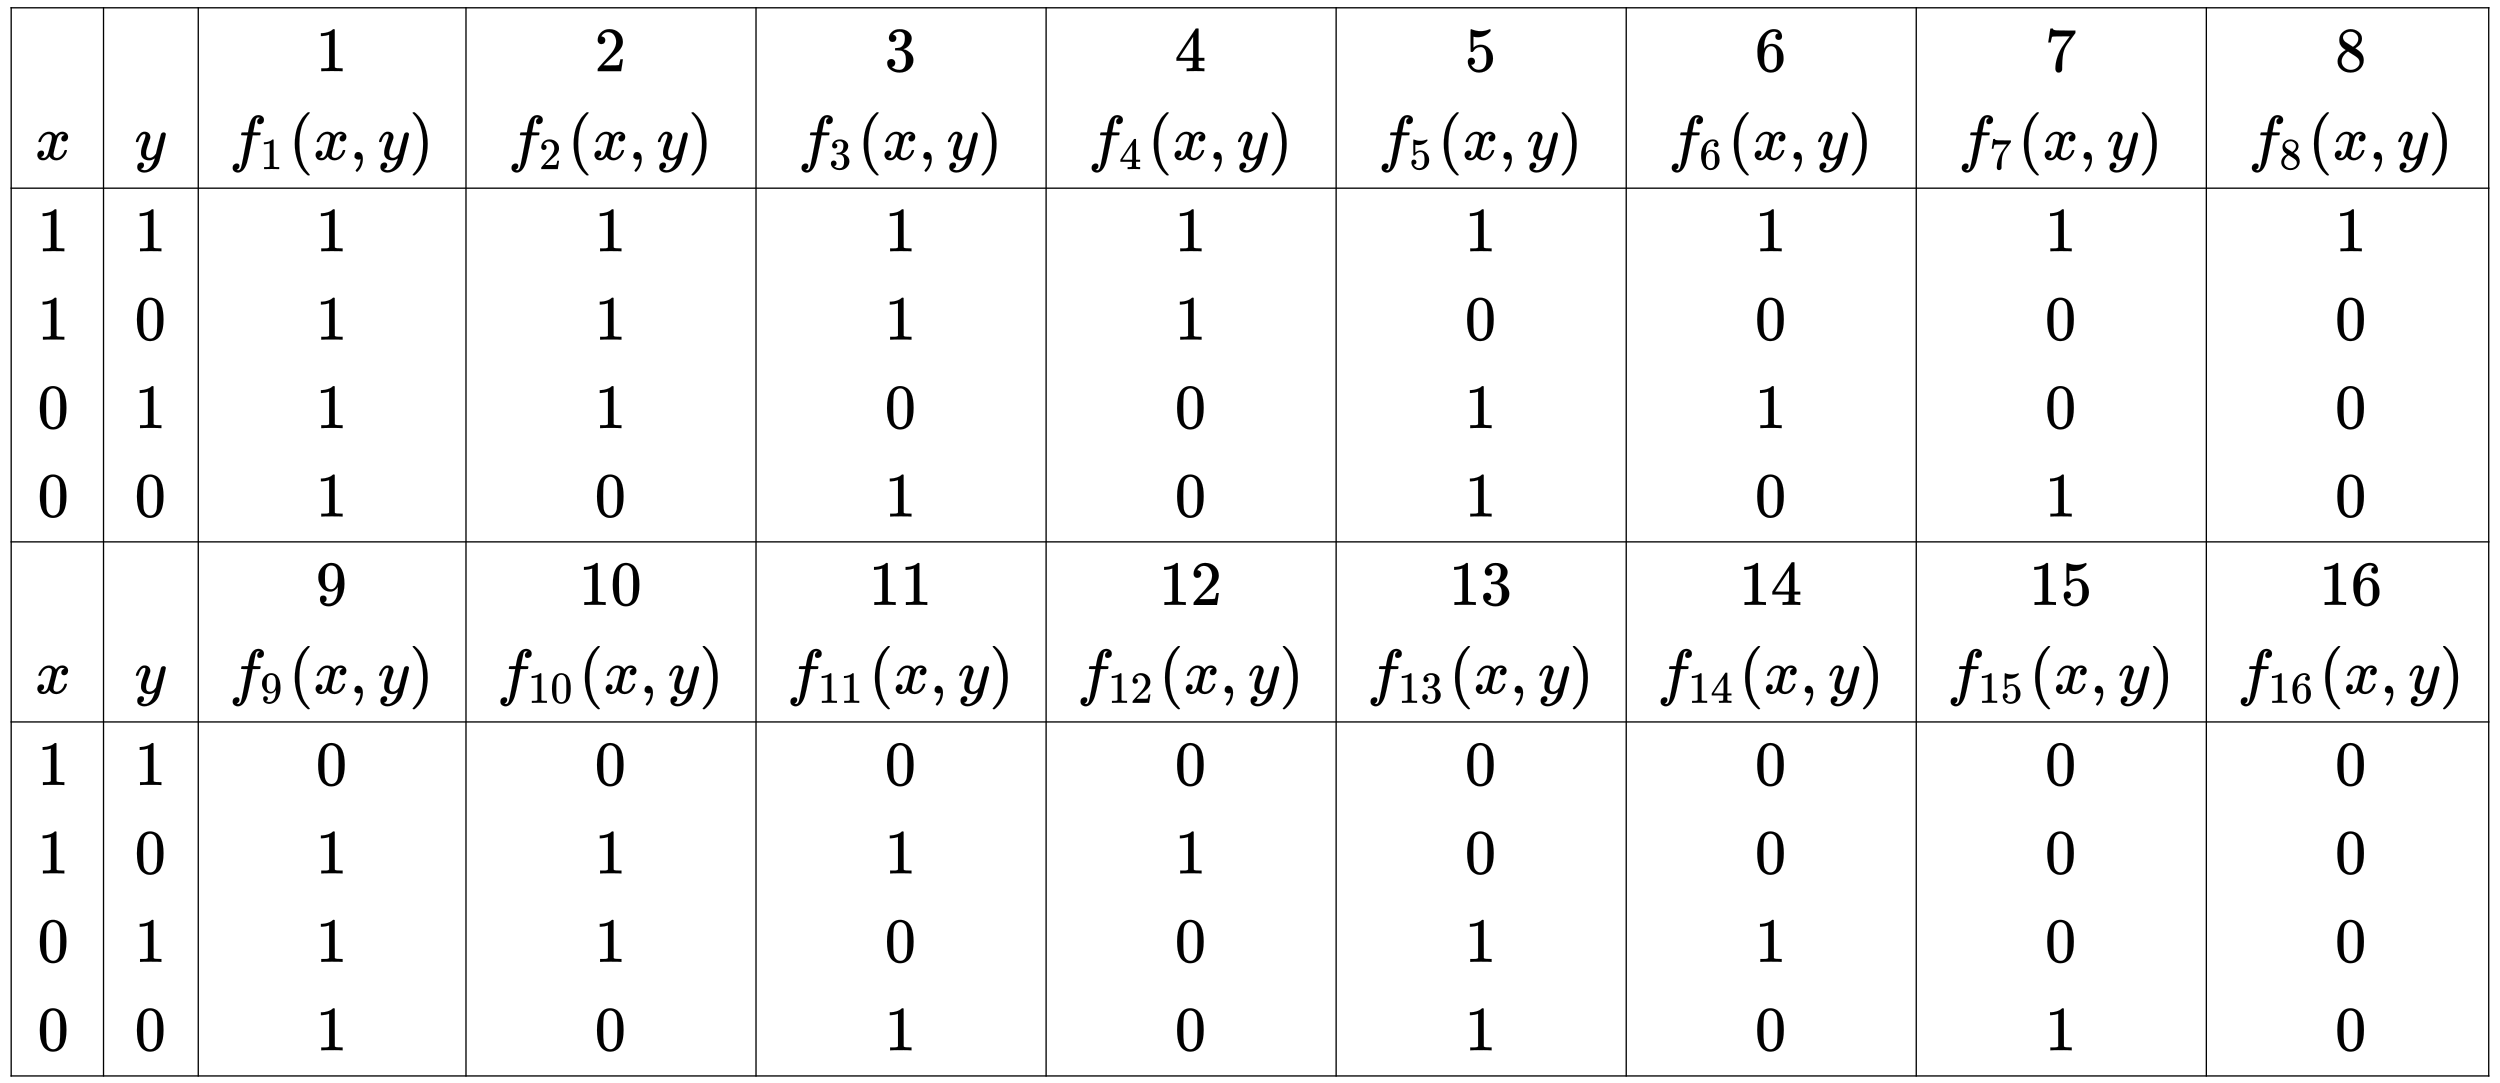 <svg xmlns:xlink="http://www.w3.org/1999/xlink" width="91.934ex" height="39.843ex" style="vertical-align: -19.338ex;" viewBox="0 -8828.4 39582.5 17154.4" role="img" focusable="false" xmlns="http://www.w3.org/2000/svg" aria-labelledby="MathJax-SVG-1-Title">
<title id="MathJax-SVG-1-Title">{\displaystyle {\begin{array}{|c|c||c|c|c|c|c|c|c|c|}\hline &amp;&amp;1&amp;2&amp;3&amp;4&amp;5&amp;6&amp;7&amp;8\\x&amp;y&amp;f_{1}(x,y)&amp;f_{2}(x,y)&amp;f_{3}(x,y)&amp;f_{4}(x,y)&amp;f_{5}(x,y)&amp;f_{6}(x,y)&amp;f_{7}(x,y)&amp;f_{8}(x,y)\\\hline 1&amp;1&amp;1&amp;1&amp;1&amp;1&amp;1&amp;1&amp;1&amp;1\\1&amp;0&amp;1&amp;1&amp;1&amp;1&amp;0&amp;0&amp;0&amp;0\\0&amp;1&amp;1&amp;1&amp;0&amp;0&amp;1&amp;1&amp;0&amp;0\\0&amp;0&amp;1&amp;0&amp;1&amp;0&amp;1&amp;0&amp;1&amp;0\\\hline &amp;&amp;9&amp;10&amp;11&amp;12&amp;13&amp;14&amp;15&amp;16\\x&amp;y&amp;f_{9}(x,y)&amp;f_{10}(x,y)&amp;f_{11}(x,y)&amp;f_{12}(x,y)&amp;f_{13}(x,y)&amp;f_{14}(x,y)&amp;f_{15}(x,y)&amp;f_{16}(x,y)\\\hline 1&amp;1&amp;0&amp;0&amp;0&amp;0&amp;0&amp;0&amp;0&amp;0\\1&amp;0&amp;1&amp;1&amp;1&amp;1&amp;0&amp;0&amp;0&amp;0\\0&amp;1&amp;1&amp;1&amp;0&amp;0&amp;1&amp;1&amp;0&amp;0\\0&amp;0&amp;1&amp;0&amp;1&amp;0&amp;1&amp;0&amp;1&amp;0\\\hline \end{array}}}</title>
<defs aria-hidden="true">
<path stroke-width="1" id="E1-MJMAIN-31" d="M213 578L200 573Q186 568 160 563T102 556H83V602H102Q149 604 189 617T245 641T273 663Q275 666 285 666Q294 666 302 660V361L303 61Q310 54 315 52T339 48T401 46H427V0H416Q395 3 257 3Q121 3 100 0H88V46H114Q136 46 152 46T177 47T193 50T201 52T207 57T213 61V578Z"></path>
<path stroke-width="1" id="E1-MJMAIN-32" d="M109 429Q82 429 66 447T50 491Q50 562 103 614T235 666Q326 666 387 610T449 465Q449 422 429 383T381 315T301 241Q265 210 201 149L142 93L218 92Q375 92 385 97Q392 99 409 186V189H449V186Q448 183 436 95T421 3V0H50V19V31Q50 38 56 46T86 81Q115 113 136 137Q145 147 170 174T204 211T233 244T261 278T284 308T305 340T320 369T333 401T340 431T343 464Q343 527 309 573T212 619Q179 619 154 602T119 569T109 550Q109 549 114 549Q132 549 151 535T170 489Q170 464 154 447T109 429Z"></path>
<path stroke-width="1" id="E1-MJMAIN-33" d="M127 463Q100 463 85 480T69 524Q69 579 117 622T233 665Q268 665 277 664Q351 652 390 611T430 522Q430 470 396 421T302 350L299 348Q299 347 308 345T337 336T375 315Q457 262 457 175Q457 96 395 37T238 -22Q158 -22 100 21T42 130Q42 158 60 175T105 193Q133 193 151 175T169 130Q169 119 166 110T159 94T148 82T136 74T126 70T118 67L114 66Q165 21 238 21Q293 21 321 74Q338 107 338 175V195Q338 290 274 322Q259 328 213 329L171 330L168 332Q166 335 166 348Q166 366 174 366Q202 366 232 371Q266 376 294 413T322 525V533Q322 590 287 612Q265 626 240 626Q208 626 181 615T143 592T132 580H135Q138 579 143 578T153 573T165 566T175 555T183 540T186 520Q186 498 172 481T127 463Z"></path>
<path stroke-width="1" id="E1-MJMAIN-34" d="M462 0Q444 3 333 3Q217 3 199 0H190V46H221Q241 46 248 46T265 48T279 53T286 61Q287 63 287 115V165H28V211L179 442Q332 674 334 675Q336 677 355 677H373L379 671V211H471V165H379V114Q379 73 379 66T385 54Q393 47 442 46H471V0H462ZM293 211V545L74 212L183 211H293Z"></path>
<path stroke-width="1" id="E1-MJMAIN-35" d="M164 157Q164 133 148 117T109 101H102Q148 22 224 22Q294 22 326 82Q345 115 345 210Q345 313 318 349Q292 382 260 382H254Q176 382 136 314Q132 307 129 306T114 304Q97 304 95 310Q93 314 93 485V614Q93 664 98 664Q100 666 102 666Q103 666 123 658T178 642T253 634Q324 634 389 662Q397 666 402 666Q410 666 410 648V635Q328 538 205 538Q174 538 149 544L139 546V374Q158 388 169 396T205 412T256 420Q337 420 393 355T449 201Q449 109 385 44T229 -22Q148 -22 99 32T50 154Q50 178 61 192T84 210T107 214Q132 214 148 197T164 157Z"></path>
<path stroke-width="1" id="E1-MJMAIN-36" d="M42 313Q42 476 123 571T303 666Q372 666 402 630T432 550Q432 525 418 510T379 495Q356 495 341 509T326 548Q326 592 373 601Q351 623 311 626Q240 626 194 566Q147 500 147 364L148 360Q153 366 156 373Q197 433 263 433H267Q313 433 348 414Q372 400 396 374T435 317Q456 268 456 210V192Q456 169 451 149Q440 90 387 34T253 -22Q225 -22 199 -14T143 16T92 75T56 172T42 313ZM257 397Q227 397 205 380T171 335T154 278T148 216Q148 133 160 97T198 39Q222 21 251 21Q302 21 329 59Q342 77 347 104T352 209Q352 289 347 316T329 361Q302 397 257 397Z"></path>
<path stroke-width="1" id="E1-MJMAIN-37" d="M55 458Q56 460 72 567L88 674Q88 676 108 676H128V672Q128 662 143 655T195 646T364 644H485V605L417 512Q408 500 387 472T360 435T339 403T319 367T305 330T292 284T284 230T278 162T275 80Q275 66 275 52T274 28V19Q270 2 255 -10T221 -22Q210 -22 200 -19T179 0T168 40Q168 198 265 368Q285 400 349 489L395 552H302Q128 552 119 546Q113 543 108 522T98 479L95 458V455H55V458Z"></path>
<path stroke-width="1" id="E1-MJMAIN-38" d="M70 417T70 494T124 618T248 666Q319 666 374 624T429 515Q429 485 418 459T392 417T361 389T335 371T324 363L338 354Q352 344 366 334T382 323Q457 264 457 174Q457 95 399 37T249 -22Q159 -22 101 29T43 155Q43 263 172 335L154 348Q133 361 127 368Q70 417 70 494ZM286 386L292 390Q298 394 301 396T311 403T323 413T334 425T345 438T355 454T364 471T369 491T371 513Q371 556 342 586T275 624Q268 625 242 625Q201 625 165 599T128 534Q128 511 141 492T167 463T217 431Q224 426 228 424L286 386ZM250 21Q308 21 350 55T392 137Q392 154 387 169T375 194T353 216T330 234T301 253T274 270Q260 279 244 289T218 306L210 311Q204 311 181 294T133 239T107 157Q107 98 150 60T250 21Z"></path>
<path stroke-width="1" id="E1-MJMATHI-78" d="M52 289Q59 331 106 386T222 442Q257 442 286 424T329 379Q371 442 430 442Q467 442 494 420T522 361Q522 332 508 314T481 292T458 288Q439 288 427 299T415 328Q415 374 465 391Q454 404 425 404Q412 404 406 402Q368 386 350 336Q290 115 290 78Q290 50 306 38T341 26Q378 26 414 59T463 140Q466 150 469 151T485 153H489Q504 153 504 145Q504 144 502 134Q486 77 440 33T333 -11Q263 -11 227 52Q186 -10 133 -10H127Q78 -10 57 16T35 71Q35 103 54 123T99 143Q142 143 142 101Q142 81 130 66T107 46T94 41L91 40Q91 39 97 36T113 29T132 26Q168 26 194 71Q203 87 217 139T245 247T261 313Q266 340 266 352Q266 380 251 392T217 404Q177 404 142 372T93 290Q91 281 88 280T72 278H58Q52 284 52 289Z"></path>
<path stroke-width="1" id="E1-MJMATHI-79" d="M21 287Q21 301 36 335T84 406T158 442Q199 442 224 419T250 355Q248 336 247 334Q247 331 231 288T198 191T182 105Q182 62 196 45T238 27Q261 27 281 38T312 61T339 94Q339 95 344 114T358 173T377 247Q415 397 419 404Q432 431 462 431Q475 431 483 424T494 412T496 403Q496 390 447 193T391 -23Q363 -106 294 -155T156 -205Q111 -205 77 -183T43 -117Q43 -95 50 -80T69 -58T89 -48T106 -45Q150 -45 150 -87Q150 -107 138 -122T115 -142T102 -147L99 -148Q101 -153 118 -160T152 -167H160Q177 -167 186 -165Q219 -156 247 -127T290 -65T313 -9T321 21L315 17Q309 13 296 6T270 -6Q250 -11 231 -11Q185 -11 150 11T104 82Q103 89 103 113Q103 170 138 262T173 379Q173 380 173 381Q173 390 173 393T169 400T158 404H154Q131 404 112 385T82 344T65 302T57 280Q55 278 41 278H27Q21 284 21 287Z"></path>
<path stroke-width="1" id="E1-MJMATHI-66" d="M118 -162Q120 -162 124 -164T135 -167T147 -168Q160 -168 171 -155T187 -126Q197 -99 221 27T267 267T289 382V385H242Q195 385 192 387Q188 390 188 397L195 425Q197 430 203 430T250 431Q298 431 298 432Q298 434 307 482T319 540Q356 705 465 705Q502 703 526 683T550 630Q550 594 529 578T487 561Q443 561 443 603Q443 622 454 636T478 657L487 662Q471 668 457 668Q445 668 434 658T419 630Q412 601 403 552T387 469T380 433Q380 431 435 431Q480 431 487 430T498 424Q499 420 496 407T491 391Q489 386 482 386T428 385H372L349 263Q301 15 282 -47Q255 -132 212 -173Q175 -205 139 -205Q107 -205 81 -186T55 -132Q55 -95 76 -78T118 -61Q162 -61 162 -103Q162 -122 151 -136T127 -157L118 -162Z"></path>
<path stroke-width="1" id="E1-MJMAIN-28" d="M94 250Q94 319 104 381T127 488T164 576T202 643T244 695T277 729T302 750H315H319Q333 750 333 741Q333 738 316 720T275 667T226 581T184 443T167 250T184 58T225 -81T274 -167T316 -220T333 -241Q333 -250 318 -250H315H302L274 -226Q180 -141 137 -14T94 250Z"></path>
<path stroke-width="1" id="E1-MJMAIN-2C" d="M78 35T78 60T94 103T137 121Q165 121 187 96T210 8Q210 -27 201 -60T180 -117T154 -158T130 -185T117 -194Q113 -194 104 -185T95 -172Q95 -168 106 -156T131 -126T157 -76T173 -3V9L172 8Q170 7 167 6T161 3T152 1T140 0Q113 0 96 17Z"></path>
<path stroke-width="1" id="E1-MJMAIN-29" d="M60 749L64 750Q69 750 74 750H86L114 726Q208 641 251 514T294 250Q294 182 284 119T261 12T224 -76T186 -143T145 -194T113 -227T90 -246Q87 -249 86 -250H74Q66 -250 63 -250T58 -247T55 -238Q56 -237 66 -225Q221 -64 221 250T66 725Q56 737 55 738Q55 746 60 749Z"></path>
<path stroke-width="1" id="E1-MJMAIN-30" d="M96 585Q152 666 249 666Q297 666 345 640T423 548Q460 465 460 320Q460 165 417 83Q397 41 362 16T301 -15T250 -22Q224 -22 198 -16T137 16T82 83Q39 165 39 320Q39 494 96 585ZM321 597Q291 629 250 629Q208 629 178 597Q153 571 145 525T137 333Q137 175 145 125T181 46Q209 16 250 16Q290 16 318 46Q347 76 354 130T362 333Q362 478 354 524T321 597Z"></path>
<path stroke-width="1" id="E1-MJMAIN-39" d="M352 287Q304 211 232 211Q154 211 104 270T44 396Q42 412 42 436V444Q42 537 111 606Q171 666 243 666Q245 666 249 666T257 665H261Q273 665 286 663T323 651T370 619T413 560Q456 472 456 334Q456 194 396 97Q361 41 312 10T208 -22Q147 -22 108 7T68 93T121 149Q143 149 158 135T173 96Q173 78 164 65T148 49T135 44L131 43Q131 41 138 37T164 27T206 22H212Q272 22 313 86Q352 142 352 280V287ZM244 248Q292 248 321 297T351 430Q351 508 343 542Q341 552 337 562T323 588T293 615T246 625Q208 625 181 598Q160 576 154 546T147 441Q147 358 152 329T172 282Q197 248 244 248Z"></path>
</defs>
<g stroke="currentColor" fill="currentColor" stroke-width="0" transform="matrix(1 0 0 -1 0 0)" aria-hidden="true">
<g transform="translate(167,0)">
<g transform="translate(389,0)">
 <use xlink:href="#E1-MJMATHI-78" x="0" y="6301"></use>
 <use xlink:href="#E1-MJMAIN-31" x="36" y="4850"></use>
 <use xlink:href="#E1-MJMAIN-31" x="36" y="3450"></use>
 <use xlink:href="#E1-MJMAIN-30" x="36" y="2050"></use>
 <use xlink:href="#E1-MJMAIN-30" x="36" y="650"></use>
 <use xlink:href="#E1-MJMATHI-78" x="0" y="-2150"></use>
 <use xlink:href="#E1-MJMAIN-31" x="36" y="-3601"></use>
 <use xlink:href="#E1-MJMAIN-31" x="36" y="-5001"></use>
 <use xlink:href="#E1-MJMAIN-30" x="36" y="-6401"></use>
 <use xlink:href="#E1-MJMAIN-30" x="36" y="-7801"></use>
</g>
<line stroke-linecap="square" stroke-width="20.9" y1="10" x2="10" x1="10" y2="16922" transform="translate(1462,-8217)"></line>
<g transform="translate(1962,0)">
 <use xlink:href="#E1-MJMATHI-79" x="1" y="6301"></use>
 <use xlink:href="#E1-MJMAIN-31" x="0" y="4850"></use>
 <use xlink:href="#E1-MJMAIN-30" x="0" y="3450"></use>
 <use xlink:href="#E1-MJMAIN-31" x="0" y="2050"></use>
 <use xlink:href="#E1-MJMAIN-30" x="0" y="650"></use>
 <use xlink:href="#E1-MJMATHI-79" x="1" y="-2150"></use>
 <use xlink:href="#E1-MJMAIN-31" x="0" y="-3601"></use>
 <use xlink:href="#E1-MJMAIN-30" x="0" y="-5001"></use>
 <use xlink:href="#E1-MJMAIN-31" x="0" y="-6401"></use>
 <use xlink:href="#E1-MJMAIN-30" x="0" y="-7801"></use>
</g>
<line stroke-linecap="square" stroke-width="20.9" y1="10" x2="10" x1="10" y2="16922" transform="translate(2962,-8217)"></line>
<g transform="translate(3462,0)">
 <use xlink:href="#E1-MJMAIN-31" x="1369" y="7701"></use>
<g transform="translate(0,6301)">
 <use xlink:href="#E1-MJMATHI-66" x="0" y="0"></use>
 <use transform="scale(0.707)" xlink:href="#E1-MJMAIN-31" x="693" y="-213"></use>
 <use xlink:href="#E1-MJMAIN-28" x="944" y="0"></use>
 <use xlink:href="#E1-MJMATHI-78" x="1333" y="0"></use>
 <use xlink:href="#E1-MJMAIN-2C" x="1906" y="0"></use>
 <use xlink:href="#E1-MJMATHI-79" x="2351" y="0"></use>
 <use xlink:href="#E1-MJMAIN-29" x="2849" y="0"></use>
</g>
 <use xlink:href="#E1-MJMAIN-31" x="1369" y="4850"></use>
 <use xlink:href="#E1-MJMAIN-31" x="1369" y="3450"></use>
 <use xlink:href="#E1-MJMAIN-31" x="1369" y="2050"></use>
 <use xlink:href="#E1-MJMAIN-31" x="1369" y="650"></use>
 <use xlink:href="#E1-MJMAIN-39" x="1369" y="-750"></use>
<g transform="translate(0,-2150)">
 <use xlink:href="#E1-MJMATHI-66" x="0" y="0"></use>
 <use transform="scale(0.707)" xlink:href="#E1-MJMAIN-39" x="693" y="-213"></use>
 <use xlink:href="#E1-MJMAIN-28" x="944" y="0"></use>
 <use xlink:href="#E1-MJMATHI-78" x="1333" y="0"></use>
 <use xlink:href="#E1-MJMAIN-2C" x="1906" y="0"></use>
 <use xlink:href="#E1-MJMATHI-79" x="2351" y="0"></use>
 <use xlink:href="#E1-MJMAIN-29" x="2849" y="0"></use>
</g>
 <use xlink:href="#E1-MJMAIN-30" x="1369" y="-3601"></use>
 <use xlink:href="#E1-MJMAIN-31" x="1369" y="-5001"></use>
 <use xlink:href="#E1-MJMAIN-31" x="1369" y="-6401"></use>
 <use xlink:href="#E1-MJMAIN-31" x="1369" y="-7801"></use>
</g>
<line stroke-linecap="square" stroke-width="20.9" y1="10" x2="10" x1="10" y2="16922" transform="translate(7201,-8217)"></line>
<g transform="translate(7701,0)">
 <use xlink:href="#E1-MJMAIN-32" x="1545" y="7701"></use>
<g transform="translate(176,6301)">
 <use xlink:href="#E1-MJMATHI-66" x="0" y="0"></use>
 <use transform="scale(0.707)" xlink:href="#E1-MJMAIN-32" x="693" y="-213"></use>
 <use xlink:href="#E1-MJMAIN-28" x="944" y="0"></use>
 <use xlink:href="#E1-MJMATHI-78" x="1333" y="0"></use>
 <use xlink:href="#E1-MJMAIN-2C" x="1906" y="0"></use>
 <use xlink:href="#E1-MJMATHI-79" x="2351" y="0"></use>
 <use xlink:href="#E1-MJMAIN-29" x="2849" y="0"></use>
</g>
 <use xlink:href="#E1-MJMAIN-31" x="1545" y="4850"></use>
 <use xlink:href="#E1-MJMAIN-31" x="1545" y="3450"></use>
 <use xlink:href="#E1-MJMAIN-31" x="1545" y="2050"></use>
 <use xlink:href="#E1-MJMAIN-30" x="1545" y="650"></use>
<g transform="translate(1295,-750)">
 <use xlink:href="#E1-MJMAIN-31"></use>
 <use xlink:href="#E1-MJMAIN-30" x="500" y="0"></use>
</g>
<g transform="translate(0,-2150)">
 <use xlink:href="#E1-MJMATHI-66" x="0" y="0"></use>
<g transform="translate(490,-150)">
 <use transform="scale(0.707)" xlink:href="#E1-MJMAIN-31"></use>
 <use transform="scale(0.707)" xlink:href="#E1-MJMAIN-30" x="500" y="0"></use>
</g>
 <use xlink:href="#E1-MJMAIN-28" x="1298" y="0"></use>
 <use xlink:href="#E1-MJMATHI-78" x="1687" y="0"></use>
 <use xlink:href="#E1-MJMAIN-2C" x="2260" y="0"></use>
 <use xlink:href="#E1-MJMATHI-79" x="2705" y="0"></use>
 <use xlink:href="#E1-MJMAIN-29" x="3202" y="0"></use>
</g>
 <use xlink:href="#E1-MJMAIN-30" x="1545" y="-3601"></use>
 <use xlink:href="#E1-MJMAIN-31" x="1545" y="-5001"></use>
 <use xlink:href="#E1-MJMAIN-31" x="1545" y="-6401"></use>
 <use xlink:href="#E1-MJMAIN-30" x="1545" y="-7801"></use>
</g>
<line stroke-linecap="square" stroke-width="20.9" y1="10" x2="10" x1="10" y2="16922" transform="translate(11793,-8217)"></line>
<g transform="translate(12293,0)">
 <use xlink:href="#E1-MJMAIN-33" x="1545" y="7701"></use>
<g transform="translate(176,6301)">
 <use xlink:href="#E1-MJMATHI-66" x="0" y="0"></use>
 <use transform="scale(0.707)" xlink:href="#E1-MJMAIN-33" x="693" y="-213"></use>
 <use xlink:href="#E1-MJMAIN-28" x="944" y="0"></use>
 <use xlink:href="#E1-MJMATHI-78" x="1333" y="0"></use>
 <use xlink:href="#E1-MJMAIN-2C" x="1906" y="0"></use>
 <use xlink:href="#E1-MJMATHI-79" x="2351" y="0"></use>
 <use xlink:href="#E1-MJMAIN-29" x="2849" y="0"></use>
</g>
 <use xlink:href="#E1-MJMAIN-31" x="1545" y="4850"></use>
 <use xlink:href="#E1-MJMAIN-31" x="1545" y="3450"></use>
 <use xlink:href="#E1-MJMAIN-30" x="1545" y="2050"></use>
 <use xlink:href="#E1-MJMAIN-31" x="1545" y="650"></use>
<g transform="translate(1295,-750)">
 <use xlink:href="#E1-MJMAIN-31"></use>
 <use xlink:href="#E1-MJMAIN-31" x="500" y="0"></use>
</g>
<g transform="translate(0,-2150)">
 <use xlink:href="#E1-MJMATHI-66" x="0" y="0"></use>
<g transform="translate(490,-150)">
 <use transform="scale(0.707)" xlink:href="#E1-MJMAIN-31"></use>
 <use transform="scale(0.707)" xlink:href="#E1-MJMAIN-31" x="500" y="0"></use>
</g>
 <use xlink:href="#E1-MJMAIN-28" x="1298" y="0"></use>
 <use xlink:href="#E1-MJMATHI-78" x="1687" y="0"></use>
 <use xlink:href="#E1-MJMAIN-2C" x="2260" y="0"></use>
 <use xlink:href="#E1-MJMATHI-79" x="2705" y="0"></use>
 <use xlink:href="#E1-MJMAIN-29" x="3202" y="0"></use>
</g>
 <use xlink:href="#E1-MJMAIN-30" x="1545" y="-3601"></use>
 <use xlink:href="#E1-MJMAIN-31" x="1545" y="-5001"></use>
 <use xlink:href="#E1-MJMAIN-30" x="1545" y="-6401"></use>
 <use xlink:href="#E1-MJMAIN-31" x="1545" y="-7801"></use>
</g>
<line stroke-linecap="square" stroke-width="20.9" y1="10" x2="10" x1="10" y2="16922" transform="translate(16386,-8217)"></line>
<g transform="translate(16886,0)">
 <use xlink:href="#E1-MJMAIN-34" x="1545" y="7701"></use>
<g transform="translate(176,6301)">
 <use xlink:href="#E1-MJMATHI-66" x="0" y="0"></use>
 <use transform="scale(0.707)" xlink:href="#E1-MJMAIN-34" x="693" y="-213"></use>
 <use xlink:href="#E1-MJMAIN-28" x="944" y="0"></use>
 <use xlink:href="#E1-MJMATHI-78" x="1333" y="0"></use>
 <use xlink:href="#E1-MJMAIN-2C" x="1906" y="0"></use>
 <use xlink:href="#E1-MJMATHI-79" x="2351" y="0"></use>
 <use xlink:href="#E1-MJMAIN-29" x="2849" y="0"></use>
</g>
 <use xlink:href="#E1-MJMAIN-31" x="1545" y="4850"></use>
 <use xlink:href="#E1-MJMAIN-31" x="1545" y="3450"></use>
 <use xlink:href="#E1-MJMAIN-30" x="1545" y="2050"></use>
 <use xlink:href="#E1-MJMAIN-30" x="1545" y="650"></use>
<g transform="translate(1295,-750)">
 <use xlink:href="#E1-MJMAIN-31"></use>
 <use xlink:href="#E1-MJMAIN-32" x="500" y="0"></use>
</g>
<g transform="translate(0,-2150)">
 <use xlink:href="#E1-MJMATHI-66" x="0" y="0"></use>
<g transform="translate(490,-150)">
 <use transform="scale(0.707)" xlink:href="#E1-MJMAIN-31"></use>
 <use transform="scale(0.707)" xlink:href="#E1-MJMAIN-32" x="500" y="0"></use>
</g>
 <use xlink:href="#E1-MJMAIN-28" x="1298" y="0"></use>
 <use xlink:href="#E1-MJMATHI-78" x="1687" y="0"></use>
 <use xlink:href="#E1-MJMAIN-2C" x="2260" y="0"></use>
 <use xlink:href="#E1-MJMATHI-79" x="2705" y="0"></use>
 <use xlink:href="#E1-MJMAIN-29" x="3202" y="0"></use>
</g>
 <use xlink:href="#E1-MJMAIN-30" x="1545" y="-3601"></use>
 <use xlink:href="#E1-MJMAIN-31" x="1545" y="-5001"></use>
 <use xlink:href="#E1-MJMAIN-30" x="1545" y="-6401"></use>
 <use xlink:href="#E1-MJMAIN-30" x="1545" y="-7801"></use>
</g>
<line stroke-linecap="square" stroke-width="20.9" y1="10" x2="10" x1="10" y2="16922" transform="translate(20978,-8217)"></line>
<g transform="translate(21478,0)">
 <use xlink:href="#E1-MJMAIN-35" x="1545" y="7701"></use>
<g transform="translate(176,6301)">
 <use xlink:href="#E1-MJMATHI-66" x="0" y="0"></use>
 <use transform="scale(0.707)" xlink:href="#E1-MJMAIN-35" x="693" y="-213"></use>
 <use xlink:href="#E1-MJMAIN-28" x="944" y="0"></use>
 <use xlink:href="#E1-MJMATHI-78" x="1333" y="0"></use>
 <use xlink:href="#E1-MJMAIN-2C" x="1906" y="0"></use>
 <use xlink:href="#E1-MJMATHI-79" x="2351" y="0"></use>
 <use xlink:href="#E1-MJMAIN-29" x="2849" y="0"></use>
</g>
 <use xlink:href="#E1-MJMAIN-31" x="1545" y="4850"></use>
 <use xlink:href="#E1-MJMAIN-30" x="1545" y="3450"></use>
 <use xlink:href="#E1-MJMAIN-31" x="1545" y="2050"></use>
 <use xlink:href="#E1-MJMAIN-31" x="1545" y="650"></use>
<g transform="translate(1295,-750)">
 <use xlink:href="#E1-MJMAIN-31"></use>
 <use xlink:href="#E1-MJMAIN-33" x="500" y="0"></use>
</g>
<g transform="translate(0,-2150)">
 <use xlink:href="#E1-MJMATHI-66" x="0" y="0"></use>
<g transform="translate(490,-150)">
 <use transform="scale(0.707)" xlink:href="#E1-MJMAIN-31"></use>
 <use transform="scale(0.707)" xlink:href="#E1-MJMAIN-33" x="500" y="0"></use>
</g>
 <use xlink:href="#E1-MJMAIN-28" x="1298" y="0"></use>
 <use xlink:href="#E1-MJMATHI-78" x="1687" y="0"></use>
 <use xlink:href="#E1-MJMAIN-2C" x="2260" y="0"></use>
 <use xlink:href="#E1-MJMATHI-79" x="2705" y="0"></use>
 <use xlink:href="#E1-MJMAIN-29" x="3202" y="0"></use>
</g>
 <use xlink:href="#E1-MJMAIN-30" x="1545" y="-3601"></use>
 <use xlink:href="#E1-MJMAIN-30" x="1545" y="-5001"></use>
 <use xlink:href="#E1-MJMAIN-31" x="1545" y="-6401"></use>
 <use xlink:href="#E1-MJMAIN-31" x="1545" y="-7801"></use>
</g>
<line stroke-linecap="square" stroke-width="20.9" y1="10" x2="10" x1="10" y2="16922" transform="translate(25571,-8217)"></line>
<g transform="translate(26071,0)">
 <use xlink:href="#E1-MJMAIN-36" x="1545" y="7701"></use>
<g transform="translate(176,6301)">
 <use xlink:href="#E1-MJMATHI-66" x="0" y="0"></use>
 <use transform="scale(0.707)" xlink:href="#E1-MJMAIN-36" x="693" y="-213"></use>
 <use xlink:href="#E1-MJMAIN-28" x="944" y="0"></use>
 <use xlink:href="#E1-MJMATHI-78" x="1333" y="0"></use>
 <use xlink:href="#E1-MJMAIN-2C" x="1906" y="0"></use>
 <use xlink:href="#E1-MJMATHI-79" x="2351" y="0"></use>
 <use xlink:href="#E1-MJMAIN-29" x="2849" y="0"></use>
</g>
 <use xlink:href="#E1-MJMAIN-31" x="1545" y="4850"></use>
 <use xlink:href="#E1-MJMAIN-30" x="1545" y="3450"></use>
 <use xlink:href="#E1-MJMAIN-31" x="1545" y="2050"></use>
 <use xlink:href="#E1-MJMAIN-30" x="1545" y="650"></use>
<g transform="translate(1295,-750)">
 <use xlink:href="#E1-MJMAIN-31"></use>
 <use xlink:href="#E1-MJMAIN-34" x="500" y="0"></use>
</g>
<g transform="translate(0,-2150)">
 <use xlink:href="#E1-MJMATHI-66" x="0" y="0"></use>
<g transform="translate(490,-150)">
 <use transform="scale(0.707)" xlink:href="#E1-MJMAIN-31"></use>
 <use transform="scale(0.707)" xlink:href="#E1-MJMAIN-34" x="500" y="0"></use>
</g>
 <use xlink:href="#E1-MJMAIN-28" x="1298" y="0"></use>
 <use xlink:href="#E1-MJMATHI-78" x="1687" y="0"></use>
 <use xlink:href="#E1-MJMAIN-2C" x="2260" y="0"></use>
 <use xlink:href="#E1-MJMATHI-79" x="2705" y="0"></use>
 <use xlink:href="#E1-MJMAIN-29" x="3202" y="0"></use>
</g>
 <use xlink:href="#E1-MJMAIN-30" x="1545" y="-3601"></use>
 <use xlink:href="#E1-MJMAIN-30" x="1545" y="-5001"></use>
 <use xlink:href="#E1-MJMAIN-31" x="1545" y="-6401"></use>
 <use xlink:href="#E1-MJMAIN-30" x="1545" y="-7801"></use>
</g>
<line stroke-linecap="square" stroke-width="20.9" y1="10" x2="10" x1="10" y2="16922" transform="translate(30163,-8217)"></line>
<g transform="translate(30663,0)">
 <use xlink:href="#E1-MJMAIN-37" x="1545" y="7701"></use>
<g transform="translate(176,6301)">
 <use xlink:href="#E1-MJMATHI-66" x="0" y="0"></use>
 <use transform="scale(0.707)" xlink:href="#E1-MJMAIN-37" x="693" y="-213"></use>
 <use xlink:href="#E1-MJMAIN-28" x="944" y="0"></use>
 <use xlink:href="#E1-MJMATHI-78" x="1333" y="0"></use>
 <use xlink:href="#E1-MJMAIN-2C" x="1906" y="0"></use>
 <use xlink:href="#E1-MJMATHI-79" x="2351" y="0"></use>
 <use xlink:href="#E1-MJMAIN-29" x="2849" y="0"></use>
</g>
 <use xlink:href="#E1-MJMAIN-31" x="1545" y="4850"></use>
 <use xlink:href="#E1-MJMAIN-30" x="1545" y="3450"></use>
 <use xlink:href="#E1-MJMAIN-30" x="1545" y="2050"></use>
 <use xlink:href="#E1-MJMAIN-31" x="1545" y="650"></use>
<g transform="translate(1295,-750)">
 <use xlink:href="#E1-MJMAIN-31"></use>
 <use xlink:href="#E1-MJMAIN-35" x="500" y="0"></use>
</g>
<g transform="translate(0,-2150)">
 <use xlink:href="#E1-MJMATHI-66" x="0" y="0"></use>
<g transform="translate(490,-150)">
 <use transform="scale(0.707)" xlink:href="#E1-MJMAIN-31"></use>
 <use transform="scale(0.707)" xlink:href="#E1-MJMAIN-35" x="500" y="0"></use>
</g>
 <use xlink:href="#E1-MJMAIN-28" x="1298" y="0"></use>
 <use xlink:href="#E1-MJMATHI-78" x="1687" y="0"></use>
 <use xlink:href="#E1-MJMAIN-2C" x="2260" y="0"></use>
 <use xlink:href="#E1-MJMATHI-79" x="2705" y="0"></use>
 <use xlink:href="#E1-MJMAIN-29" x="3202" y="0"></use>
</g>
 <use xlink:href="#E1-MJMAIN-30" x="1545" y="-3601"></use>
 <use xlink:href="#E1-MJMAIN-30" x="1545" y="-5001"></use>
 <use xlink:href="#E1-MJMAIN-30" x="1545" y="-6401"></use>
 <use xlink:href="#E1-MJMAIN-31" x="1545" y="-7801"></use>
</g>
<line stroke-linecap="square" stroke-width="20.9" y1="10" x2="10" x1="10" y2="16922" transform="translate(34756,-8217)"></line>
<g transform="translate(35256,0)">
 <use xlink:href="#E1-MJMAIN-38" x="1545" y="7701"></use>
<g transform="translate(176,6301)">
 <use xlink:href="#E1-MJMATHI-66" x="0" y="0"></use>
 <use transform="scale(0.707)" xlink:href="#E1-MJMAIN-38" x="693" y="-213"></use>
 <use xlink:href="#E1-MJMAIN-28" x="944" y="0"></use>
 <use xlink:href="#E1-MJMATHI-78" x="1333" y="0"></use>
 <use xlink:href="#E1-MJMAIN-2C" x="1906" y="0"></use>
 <use xlink:href="#E1-MJMATHI-79" x="2351" y="0"></use>
 <use xlink:href="#E1-MJMAIN-29" x="2849" y="0"></use>
</g>
 <use xlink:href="#E1-MJMAIN-31" x="1545" y="4850"></use>
 <use xlink:href="#E1-MJMAIN-30" x="1545" y="3450"></use>
 <use xlink:href="#E1-MJMAIN-30" x="1545" y="2050"></use>
 <use xlink:href="#E1-MJMAIN-30" x="1545" y="650"></use>
<g transform="translate(1295,-750)">
 <use xlink:href="#E1-MJMAIN-31"></use>
 <use xlink:href="#E1-MJMAIN-36" x="500" y="0"></use>
</g>
<g transform="translate(0,-2150)">
 <use xlink:href="#E1-MJMATHI-66" x="0" y="0"></use>
<g transform="translate(490,-150)">
 <use transform="scale(0.707)" xlink:href="#E1-MJMAIN-31"></use>
 <use transform="scale(0.707)" xlink:href="#E1-MJMAIN-36" x="500" y="0"></use>
</g>
 <use xlink:href="#E1-MJMAIN-28" x="1298" y="0"></use>
 <use xlink:href="#E1-MJMATHI-78" x="1687" y="0"></use>
 <use xlink:href="#E1-MJMAIN-2C" x="2260" y="0"></use>
 <use xlink:href="#E1-MJMATHI-79" x="2705" y="0"></use>
 <use xlink:href="#E1-MJMAIN-29" x="3202" y="0"></use>
</g>
 <use xlink:href="#E1-MJMAIN-30" x="1545" y="-3601"></use>
 <use xlink:href="#E1-MJMAIN-30" x="1545" y="-5001"></use>
 <use xlink:href="#E1-MJMAIN-30" x="1545" y="-6401"></use>
 <use xlink:href="#E1-MJMAIN-30" x="1545" y="-7801"></use>
</g>
<line stroke-linecap="square" stroke-width="20.9" y2="10" y1="10" x1="10" x2="39238" transform="translate(0,8695)"></line>
<line stroke-linecap="square" stroke-width="20.9" y2="10" y1="10" x1="10" x2="39238" transform="translate(0,-8217)"></line>
<line stroke-linecap="square" stroke-width="20.9" y1="10" x2="10" x1="10" y2="16922" transform="translate(0,-8217)"></line>
<line stroke-linecap="square" stroke-width="20.9" y1="10" x2="10" x1="10" y2="16922" transform="translate(39227,-8217)"></line>
<line stroke-linecap="square" stroke-width="20.9" y2="10" y1="10" x1="10" x2="39238" transform="translate(0,5839)"></line>
<line stroke-linecap="square" stroke-width="20.9" y2="10" y1="10" x1="10" x2="39238" transform="translate(0,239)"></line>
<line stroke-linecap="square" stroke-width="20.9" y2="10" y1="10" x1="10" x2="39238" transform="translate(0,-2612)"></line>
</g>
</g>
</svg>